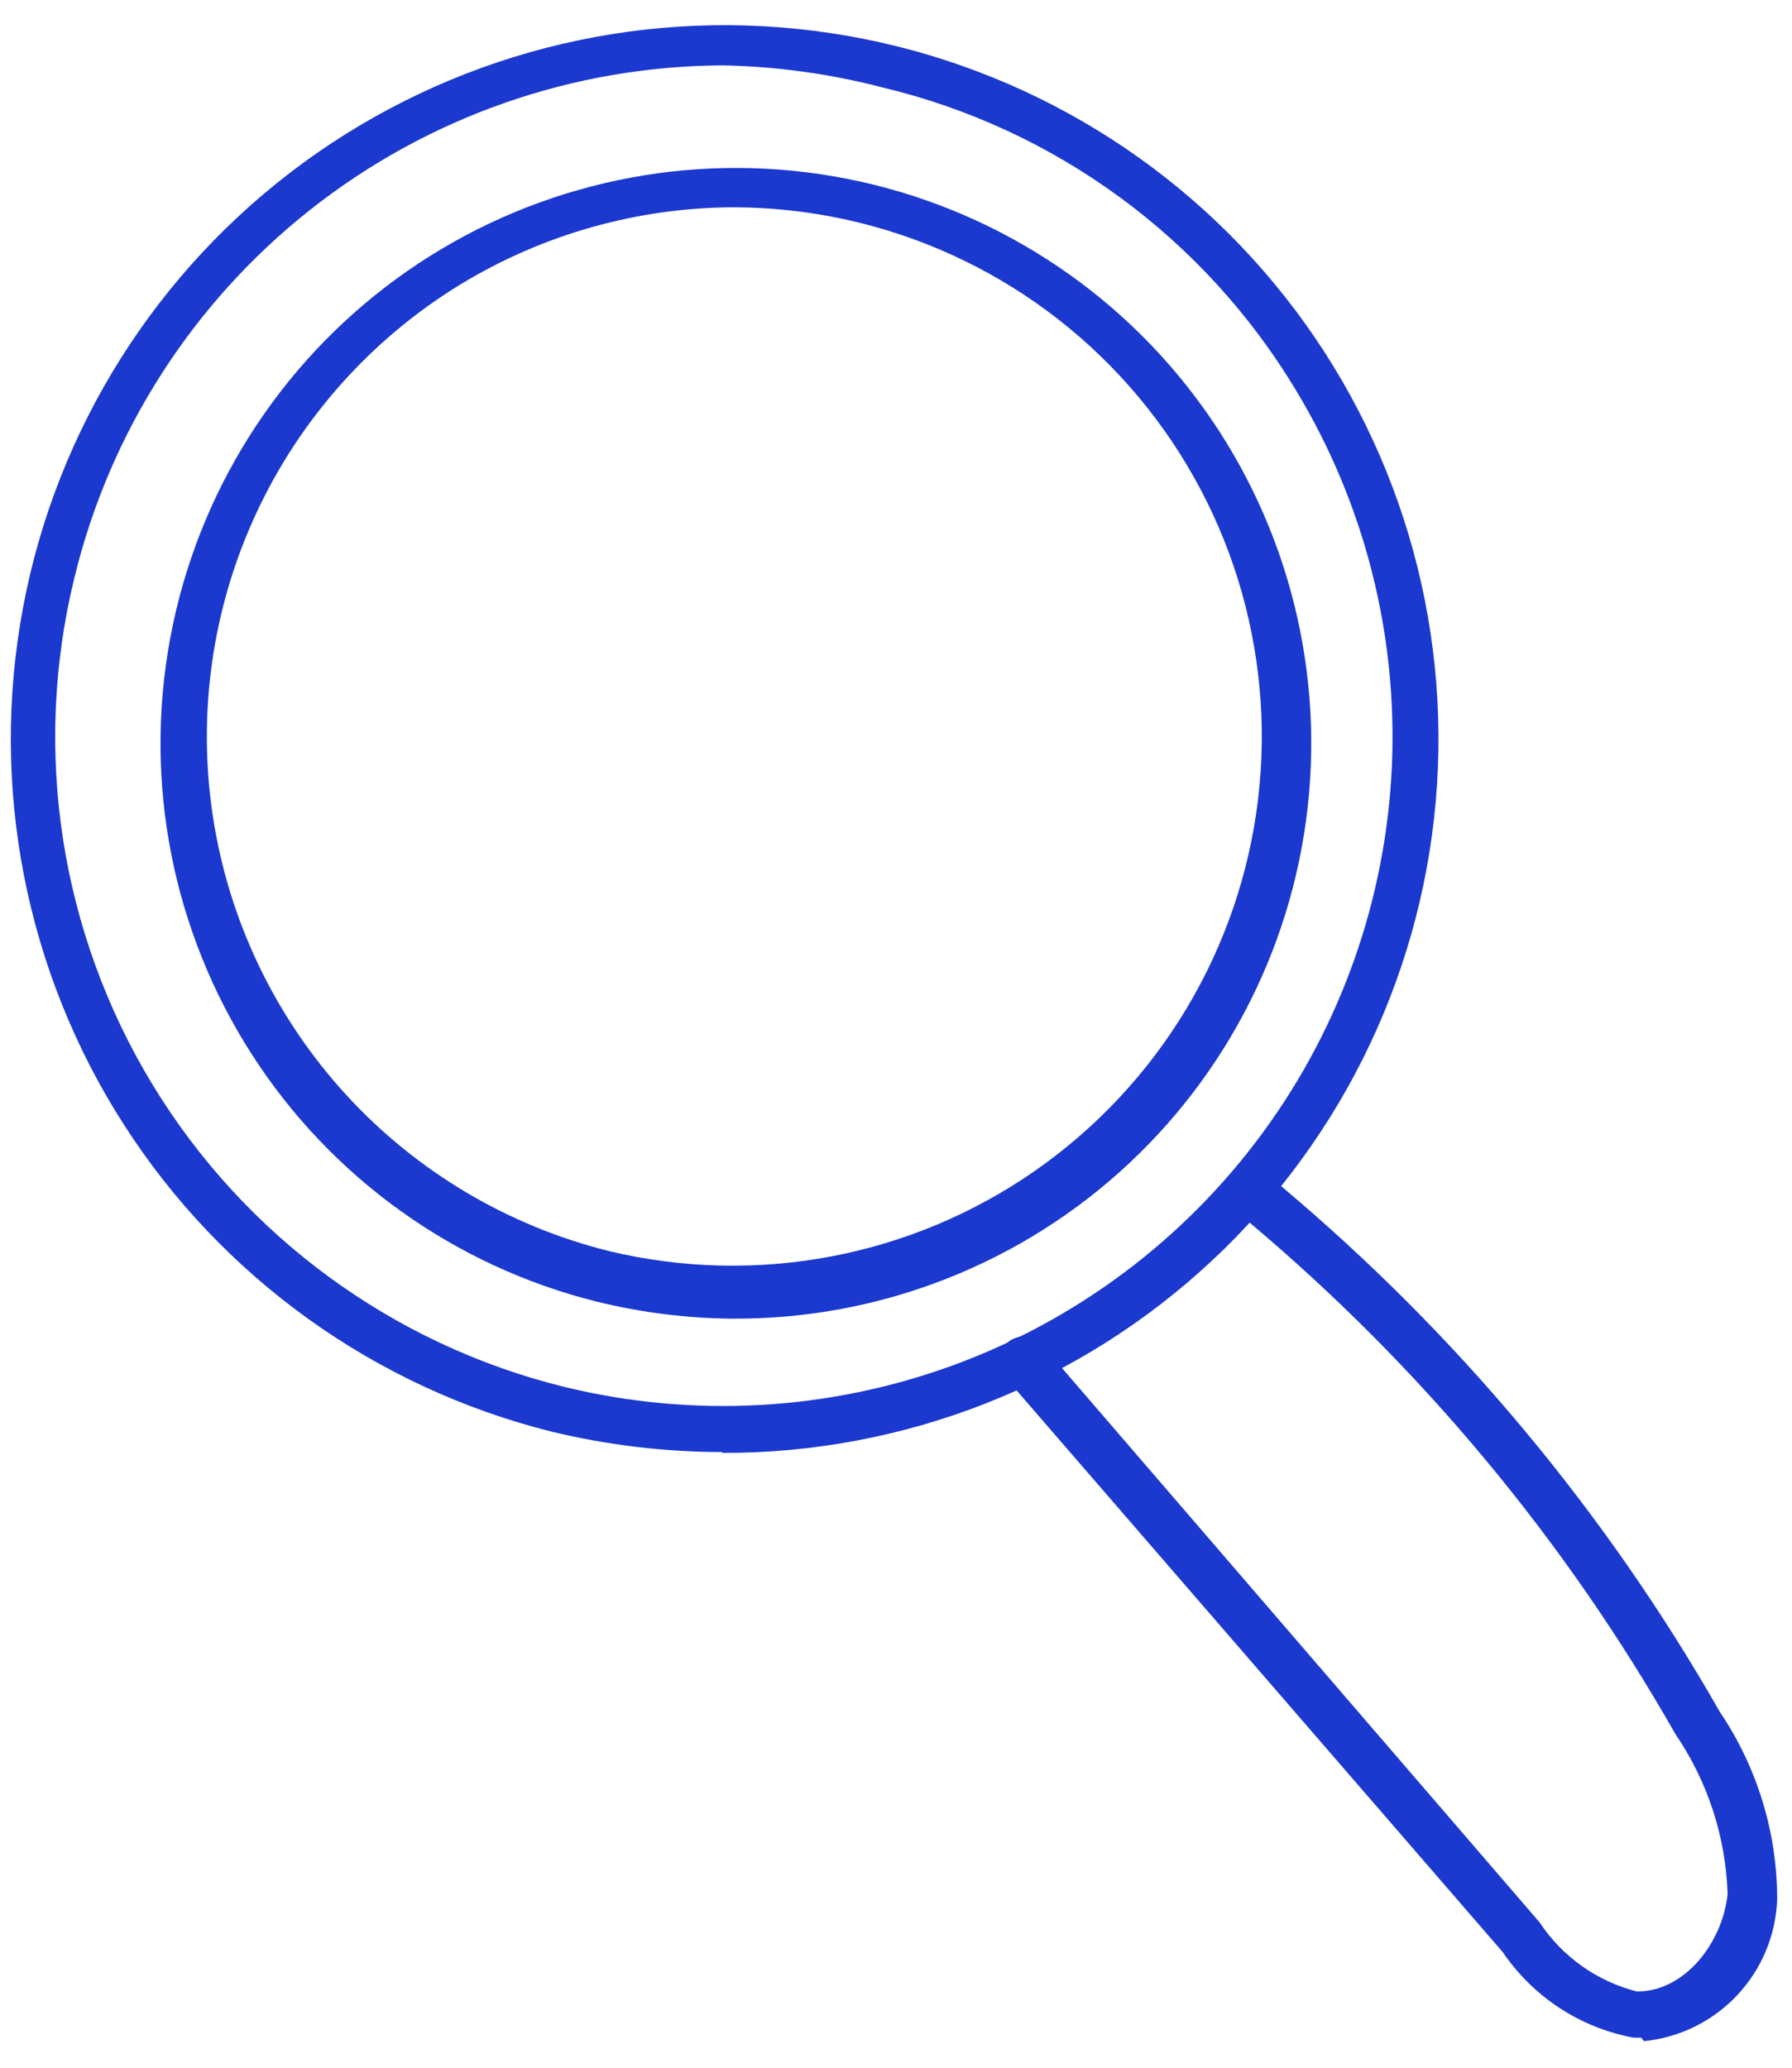 <svg xmlns="http://www.w3.org/2000/svg" width="52" viewBox="0 0 52 60" height="60" fill="none"><g fill="#1b38cf"><path d="m20.959 1.897c-4.347.023-8.561 1.501-11.969 4.199-3.408 2.698-5.815 6.46-6.835 10.685-1.22 5-.405 10.28 2.264 14.68 2.67 4.4 6.977 7.561 11.975 8.788 3.728.906 7.641.688 11.246-.626 3.604-1.315 6.739-3.668 9.008-6.762 2.269-3.094 3.57-6.791 3.741-10.624.17-3.833-.798-7.631-2.784-10.914-1.314-2.186-3.05-4.089-5.107-5.597-2.057-1.508-4.394-2.591-6.875-3.185-1.524-.398-3.089-.614-4.664-.645zm0 40.238c-1.671-.002-3.337-.202-4.962-.595-5.119-1.282-9.556-4.469-12.405-8.911-2.849-4.442-3.895-9.803-2.925-14.991.97-5.187 3.883-9.808 8.144-12.921 4.261-3.112 9.55-4.481 14.786-3.826 5.236.655 10.025 3.283 13.389 7.348 3.364 4.066 5.05 9.262 4.713 14.528-.337 5.266-2.671 10.205-6.525 13.809-3.855 3.604-8.94 5.601-14.216 5.583z"></path><path d="m21.307 6.015c-2.8.006-5.545.779-7.938 2.233-2.59 1.581-4.655 3.894-5.934 6.646-1.279 2.752-1.715 5.821-1.254 8.821.461 2.999 1.8 5.795 3.847 8.036 2.047 2.24 4.711 3.825 7.657 4.555 2.107.504 4.297.557 6.425.154 2.129-.402 4.148-1.25 5.926-2.489s3.273-2.839 4.388-4.696c1.115-1.857 1.825-3.93 2.082-6.081.257-2.151.056-4.332-.589-6.4-.646-2.068-1.722-3.976-3.157-5.598-1.435-1.623-3.198-2.923-5.172-3.816-1.974-.893-4.114-1.358-6.281-1.365zm0 32.25c-1.346-.007-2.687-.174-3.994-.496-4.127-1.029-7.706-3.595-10.005-7.173-2.3-3.578-3.147-7.899-2.368-12.081.778-4.182 3.123-7.909 6.556-10.42 3.433-2.511 7.695-3.618 11.916-3.094 4.221.524 8.083 2.64 10.797 5.915 2.714 3.275 4.076 7.462 3.807 11.707-.269 4.245-2.147 8.227-5.252 11.134s-7.203 4.519-11.456 4.507z"></path><path d="m47.627 59.128h-.223c-.765-.142-1.495-.434-2.147-.86-.651-.426-1.212-.977-1.649-1.621l-14.364-16.596c-.079-.067-.143-.149-.187-.243-.044-.093-.067-.195-.069-.299s.02-.206.062-.3c.042-.094.104-.179.181-.247s.169-.119.268-.149c.099-.03.203-.038.305-.024.102.014.201.05.288.105s.162.129.218.215l14.364 16.671c.66.998 1.668 1.714 2.828 2.009 1.389 0 2.481-1.414 2.63-2.828-.053-1.659-.578-3.268-1.513-4.639-3.217-5.659-7.418-10.699-12.404-14.884-.066-.065-.118-.142-.154-.227s-.054-.177-.054-.269.018-.184.054-.269.088-.162.154-.227c.065-.066.142-.118.227-.154s.177-.054.269-.054.184.018.269.054.162.088.227.154c5.1 4.288 9.4 9.445 12.701 15.232 1.083 1.605 1.661 3.497 1.662 5.433-.037 1.039-.45 2.029-1.161 2.786-.712.757-1.674 1.231-2.708 1.332z"></path></g></svg>
